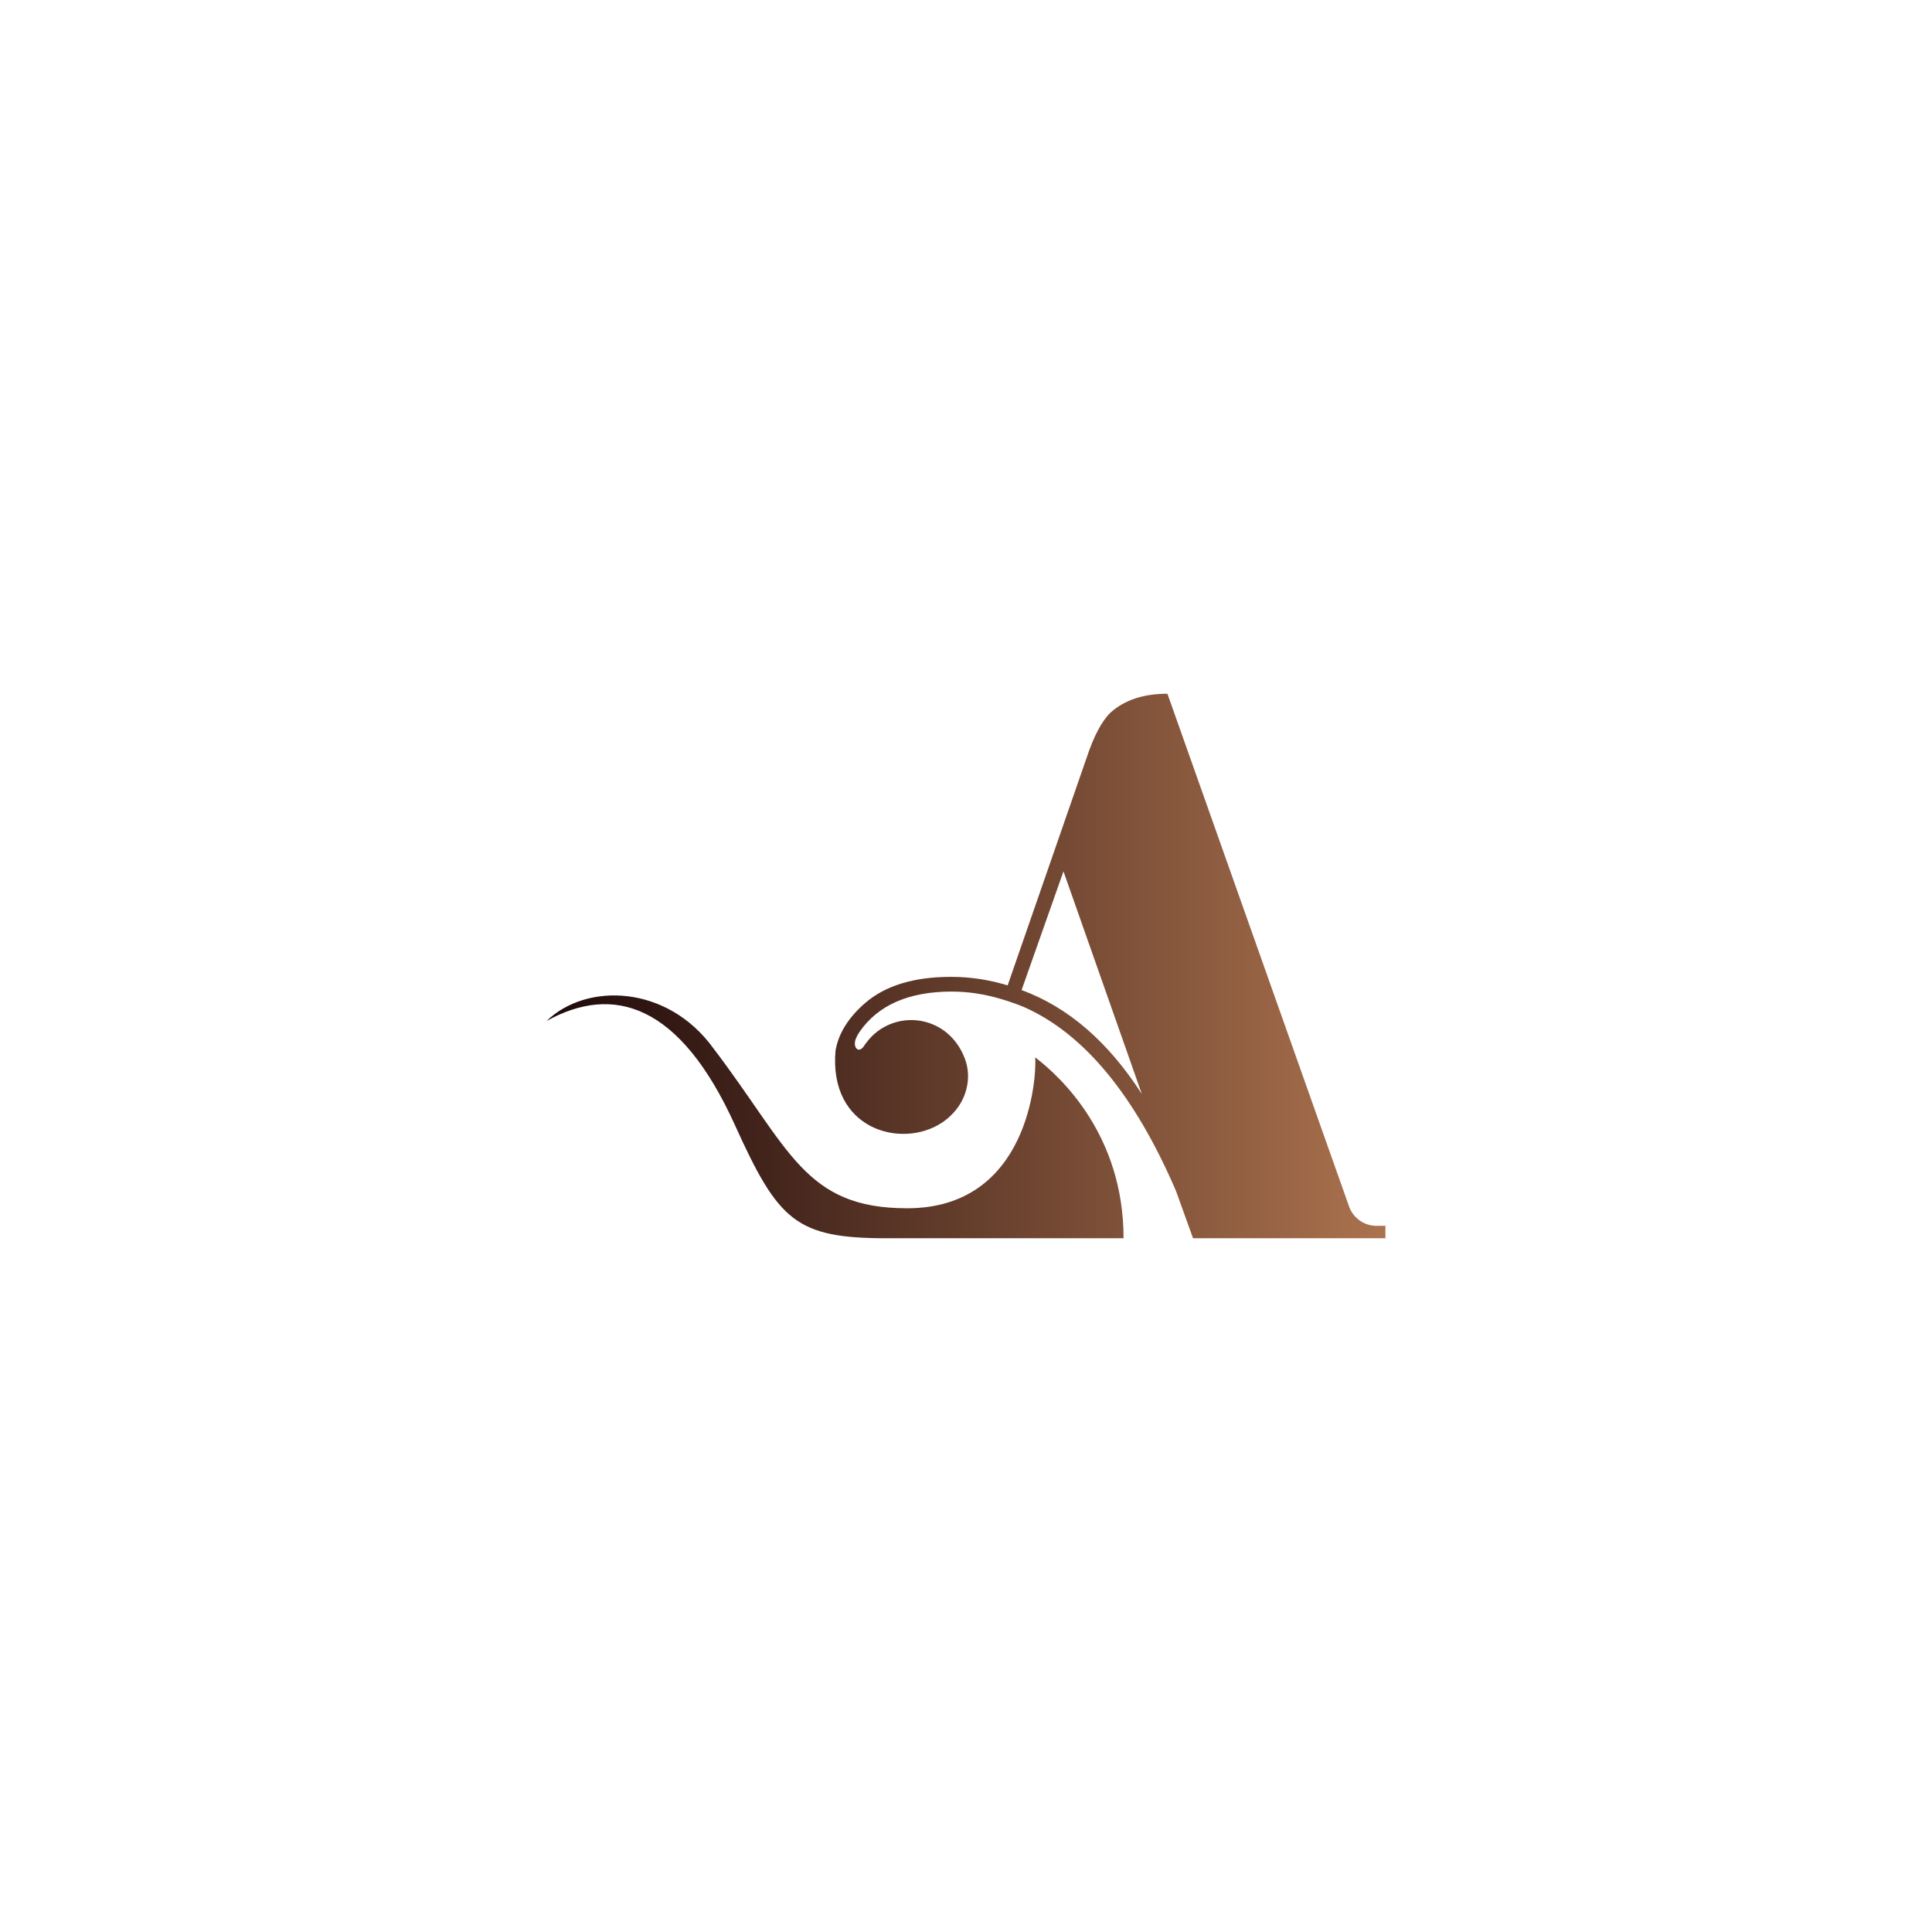 <?xml version="1.0" encoding="UTF-8"?><svg id="a" xmlns="http://www.w3.org/2000/svg" width="1080" height="1080" xmlns:xlink="http://www.w3.org/1999/xlink" viewBox="0 0 1080 1080"><defs><style>.c{fill:url(#b);}</style><linearGradient id="b" x1="305.55" y1="540" x2="774.45" y2="540" gradientUnits="userSpaceOnUse"><stop offset="0" stop-color="#1e090a"/><stop offset="1" stop-color="#ab724e"/></linearGradient></defs><path class="c" d="M578.7,591.09c.82,11.21-3.6,84.34-71.59,84.34-57.47,0-65.5-33.15-108.37-89.49-25.83-35.57-70.94-36.79-93.19-15.21,37.29-20.71,74.56-9.63,105.3,58.24,24.28,53.61,34.08,63.22,84.98,63.22h132.25c0-57.15-34.44-89.68-49.38-101.1ZM769.49,685.26c-6.9,0-13.05-4.35-15.36-10.85l-101.53-286.61c-13.3,0-23.85,3.47-31.65,10.41-4.92,4.63-9.4,13.01-13.44,25.15l-44.23,127.48c-10.41-3.18-20.96-4.77-31.66-4.77-20.81,0-36.85,4.92-48.13,14.74-8.89,7.75-14.27,16.13-16.16,25.13l-.26,1.23c-3.93,44.23,36.71,55.12,59.07,40.67.25-.16.49-.31.74-.48.53-.36,1.05-.75,1.57-1.15.28-.22.57-.43.85-.65.75-.62,1.48-1.27,2.18-1.97h.01c8.59-8.12,12.05-20.64,7.91-31.71-8.92-23.83-36.62-28-52.12-12.51-1.22,1.22-2.29,2.54-3.27,3.9-.2.19-.43.49-.72.97,0,0,0,.01-.01.02,0,0,0,0,0,.01-1.42,2.38-2.88,2.73-3.84,2.36-1.01-.61-1.58-1.67-1.58-3.29,0-1.74.87-3.9,2.6-6.5,10.4-15.03,27.6-22.55,51.6-22.55,9.24,0,18.63,1.45,28.15,4.33,4.38,1.33,8.52,2.79,12.39,4.4,33.46,14.91,61.72,49.12,84.78,102.71l9.54,26.45h107.54v-6.94h-4.96ZM571.08,553.44l23.41-66.34,43.79,124.45c-18.79-29.19-41.19-48.56-67.21-58.1Z"/></svg>
